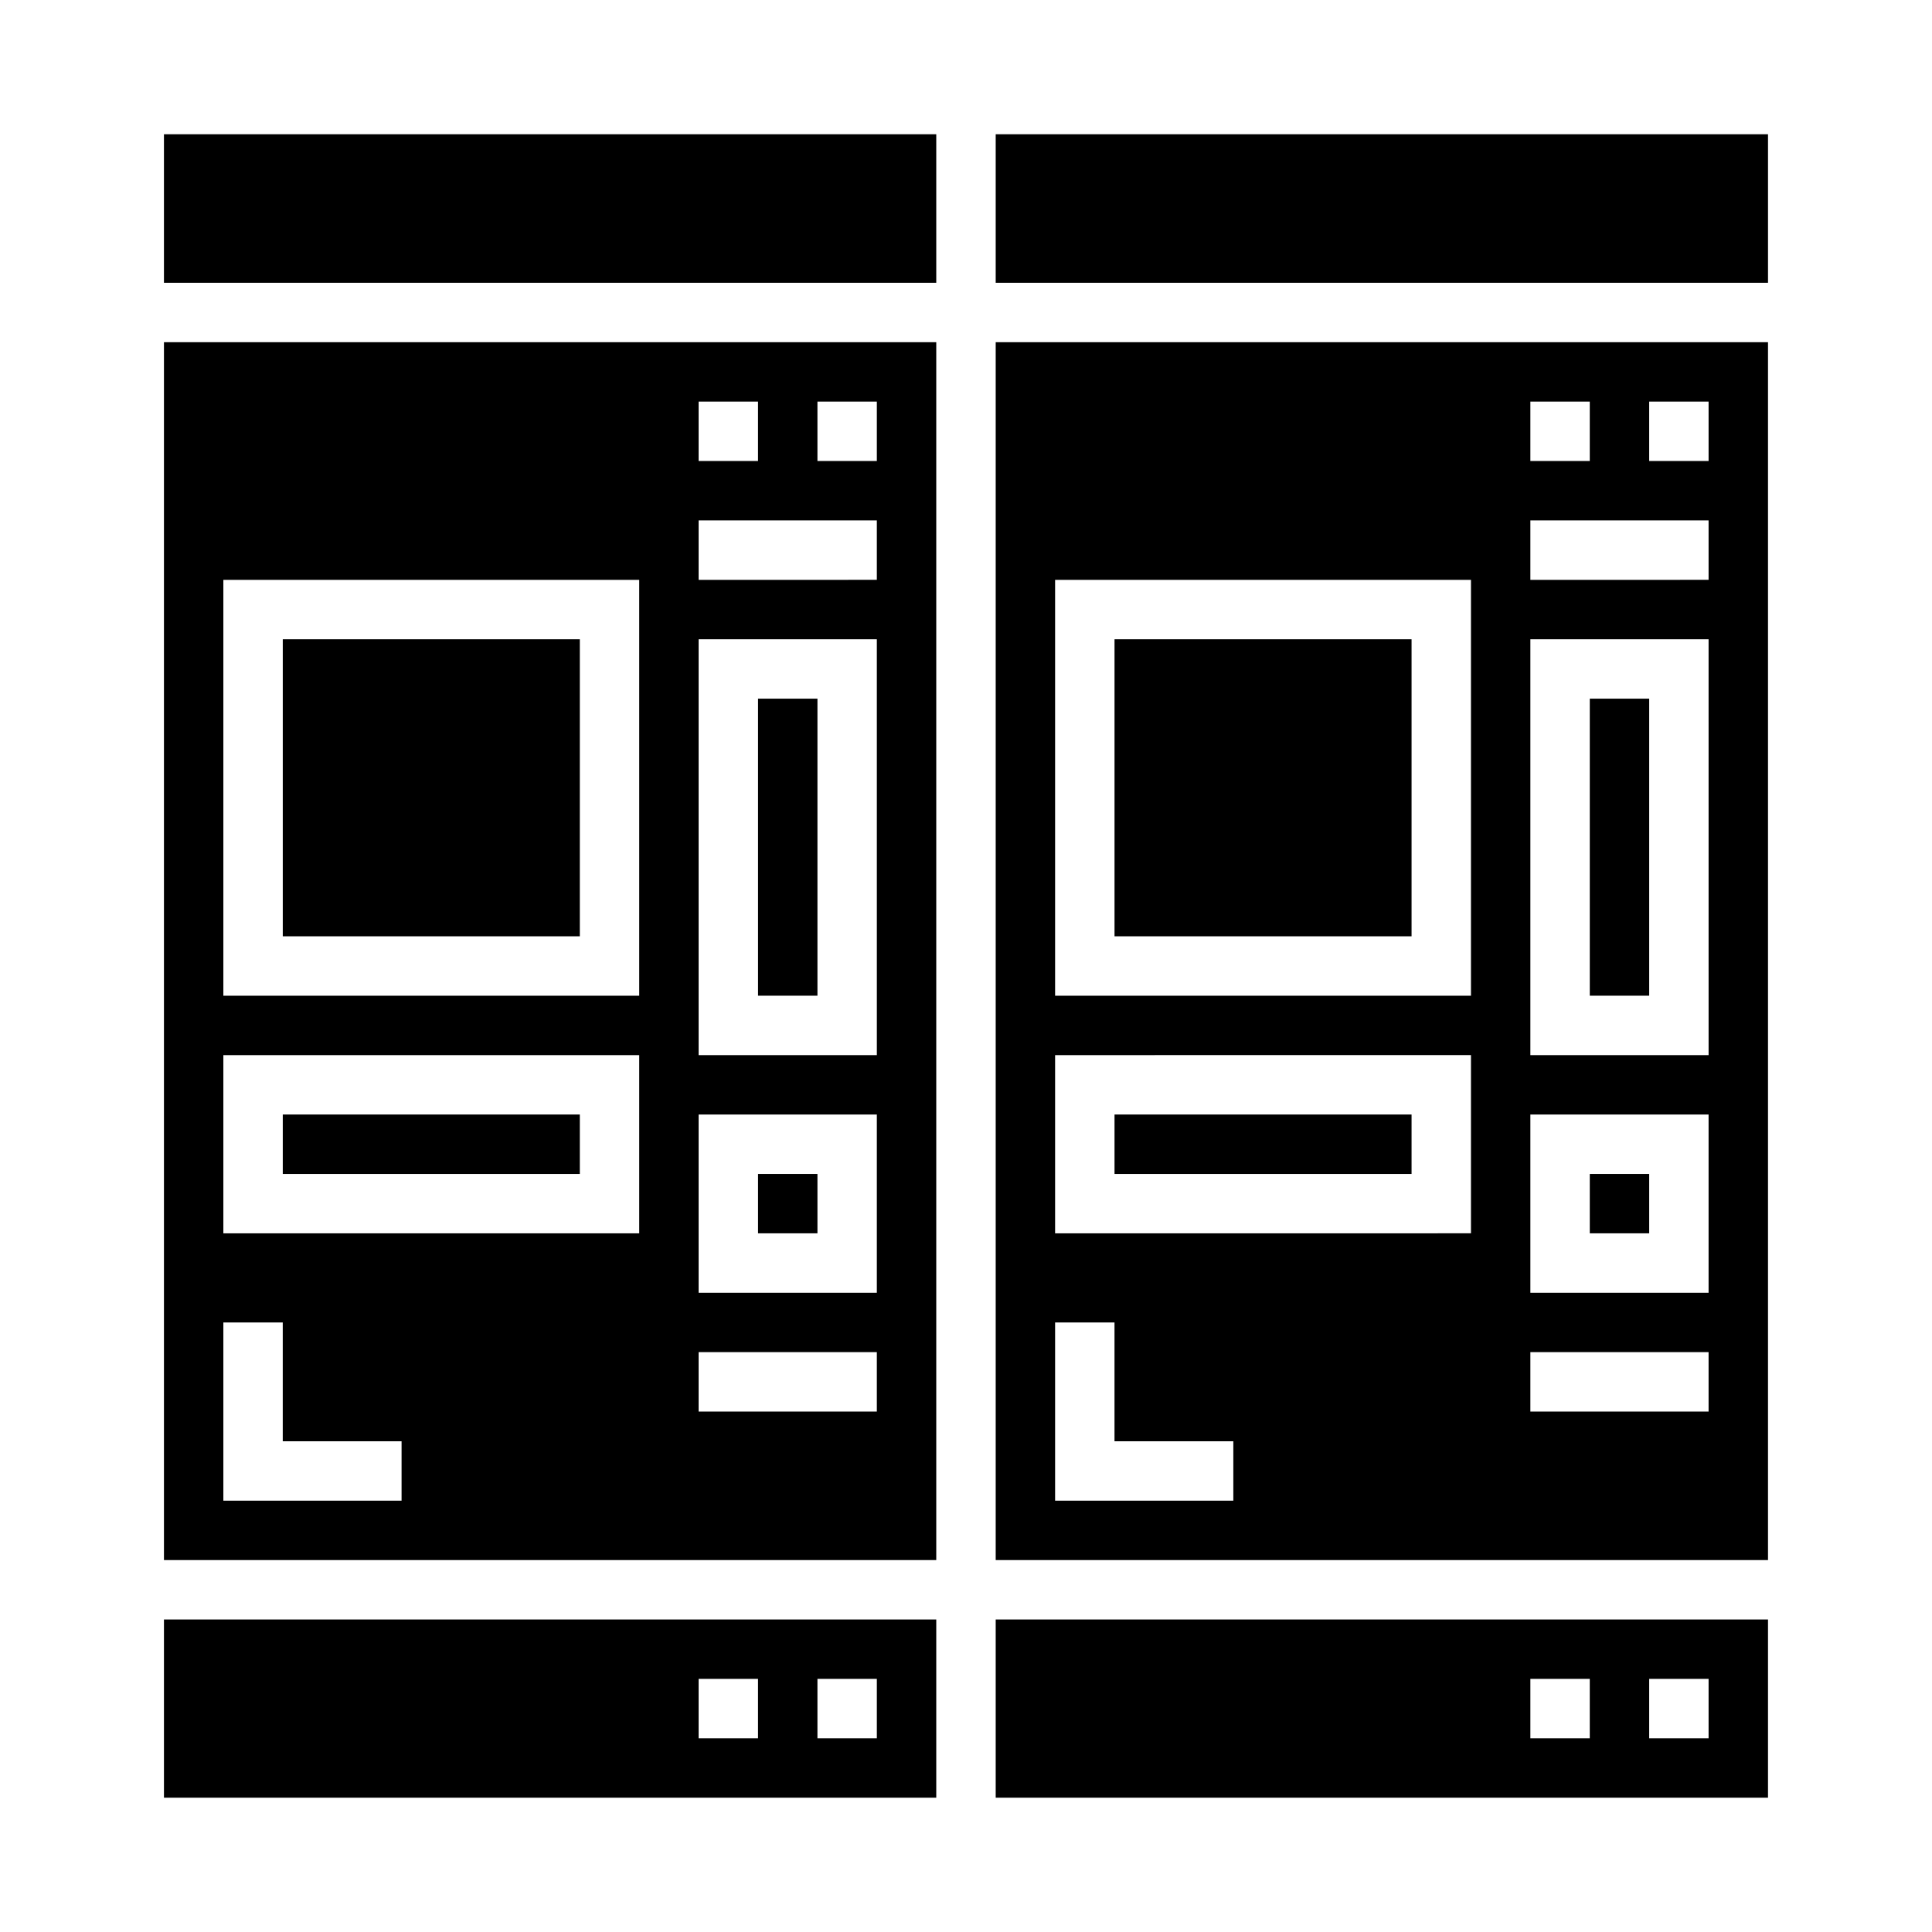 <?xml version="1.0" encoding="UTF-8"?>
<!-- Uploaded to: ICON Repo, www.svgrepo.com, Generator: ICON Repo Mixer Tools -->
<svg fill="#000000" width="800px" height="800px" version="1.1" viewBox="144 144 512 512" xmlns="http://www.w3.org/2000/svg">
 <g>
  <path d="m187.45 179.58h204.67v39.359h-204.67z"/>
  <path d="m565.31 329.15h15.742v78.719h-15.742z"/>
  <path d="m407.87 620.41h204.67v-47.23h-204.67zm173.18-31.488h15.742v15.742l-15.742 0.004zm-31.488 0h15.742v15.742l-15.742 0.004z"/>
  <path d="m218.94 439.36h78.719v15.742h-78.719z"/>
  <path d="m344.89 455.1h15.742v15.742h-15.742z"/>
  <path d="m187.45 620.41h204.67v-47.23h-204.67zm173.18-31.488h15.742v15.742l-15.742 0.004zm-31.488 0h15.742v15.742l-15.742 0.004z"/>
  <path d="m344.89 329.15h15.742v78.719h-15.742z"/>
  <path d="m218.94 313.41h78.719v78.719h-78.719z"/>
  <path d="m565.31 455.1h15.742v15.742h-15.742z"/>
  <path d="m187.45 557.44h204.67v-322.75h-204.67zm173.18-307.01h15.742v15.742l-15.742 0.004zm-31.488 0h15.742v15.742l-15.742 0.004zm0 31.488h47.23v15.742l-47.23 0.004zm0 31.488h47.23l0.004 110.21h-47.234zm0 125.95h47.23v47.23h-47.23zm0 62.977h47.23v15.742h-47.23zm-125.95-204.67h110.21v110.21h-110.21zm0 125.95h110.21v47.23l-110.21 0.004zm0 70.848h15.742v31.488h31.488v15.742l-47.23 0.004z"/>
  <path d="m439.36 313.41h78.719v78.719h-78.719z"/>
  <path d="m407.87 557.44h204.67v-322.75h-204.67zm173.18-307.01h15.742v15.742l-15.742 0.004zm-31.488 0h15.742v15.742l-15.742 0.004zm0 31.488h47.23v15.742l-47.23 0.004zm0 31.488h47.23l0.004 110.21h-47.234zm0 125.95h47.23v47.23h-47.23zm0 62.977h47.23v15.742h-47.23zm-125.95-204.67h110.21v110.21h-110.21zm0 125.95 110.21-0.004v47.23l-110.21 0.004zm0 70.848h15.742v31.488h31.488v15.742h-47.23z"/>
  <path d="m407.87 179.58h204.67v39.359h-204.67z"/>
  <path d="m439.36 439.36h78.719v15.742h-78.719z"/>
 </g>
</svg>